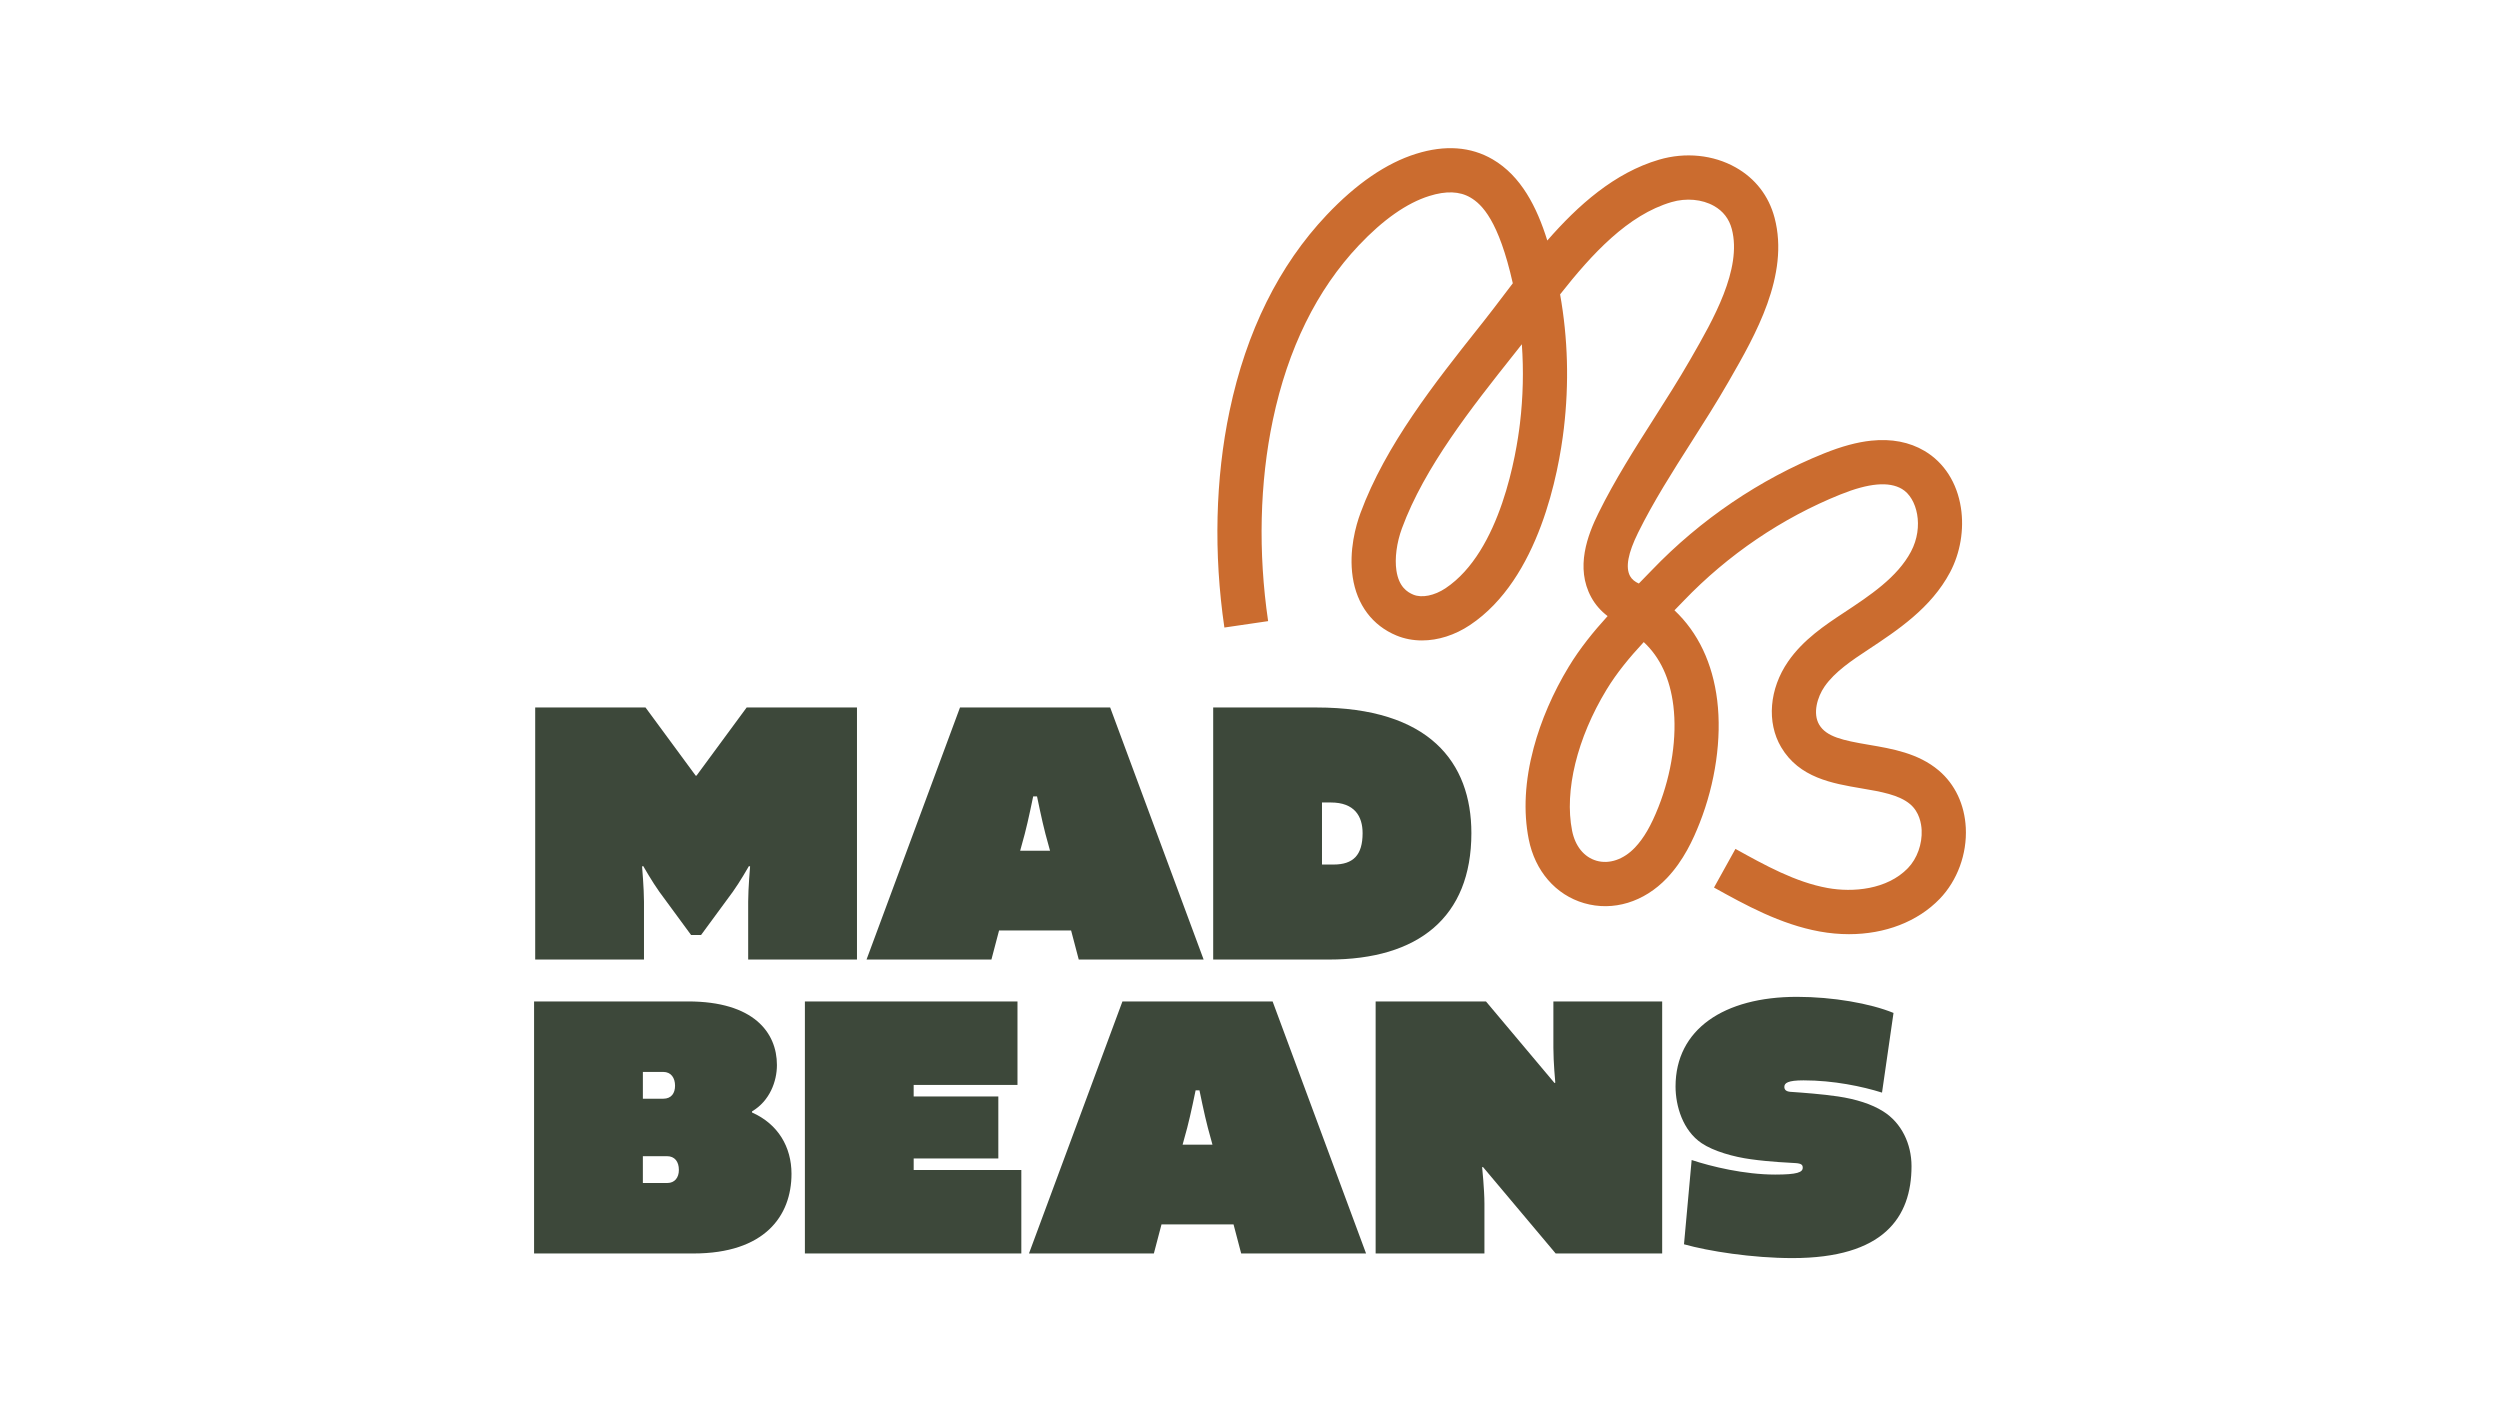 <?xml version="1.0" encoding="utf-8"?>
<!-- Generator: Adobe Illustrator 28.0.0, SVG Export Plug-In . SVG Version: 6.00 Build 0)  -->
<svg version="1.1" id="Layer_1" xmlns="http://www.w3.org/2000/svg" xmlns:xlink="http://www.w3.org/1999/xlink" x="0px" y="0px"
	 viewBox="0 0 1920 1080" style="enable-background:new 0 0 1920 1080;" xml:space="preserve">
<style type="text/css">
	.st0{fill:#3D483A;}
	.st1{fill:#CB6C2F;}
</style>
<g>
	<g>
		<g>
			<path class="st0" d="M577.57,854.41c20,8.83,30.3,26.48,30.3,47.07c0,32.36-20.59,61.19-75.31,61.19H410.17V769.1h118.26
				c50.31,0,68.25,23.83,68.25,48.83c0,12.65-5.59,27.65-19.12,35.6V854.41z M509.32,843.82c6.47,0,9.12-4.41,9.12-10
				c0-5.88-2.94-10.59-9.12-10.59h-15.59v20.59H509.32z M493.72,887.95v20.59h18.83c5.59,0,8.83-4.12,8.83-10
				c0-6.47-3.24-10.59-9.12-10.59H493.72z"/>
			<path class="st0" d="M701.71,889.71v8.83h82.67v64.13H618.16V769.1h163.27v64.13h-79.73v8.83h65.02v47.66H701.71z"/>
			<path class="st0" d="M977.36,769.1l71.78,193.58h-95.91l-5.88-22.36h-55.31l-5.88,22.36h-95.91l71.78-193.58H977.36z
				 M908.23,879.12h22.95l-3.53-12.94c-2.65-10-6.47-28.83-6.47-28.83h-2.94c0,0-3.82,18.83-6.47,28.83L908.23,879.12z"/>
			<path class="st0" d="M1193,769.1h83.55v193.58h-81.78l-55.9-66.49l-0.59,0.29c0,0,1.76,17.06,1.76,27.95v38.24h-83.55V769.1
				h84.73l52.66,62.66l0.59-0.29c0,0-1.47-15.59-1.47-26.77V769.1z"/>
			<path class="st0" d="M1293.31,955.61l5.88-64.72c15,5,40.6,11.18,64.13,11.18c17.06,0,21.18-1.76,21.18-5.29
				c0-2.06-0.88-3.24-5.59-3.53c-4.41-0.29-19.42-0.88-34.13-2.94c-13.24-1.76-28.83-6.18-37.95-12.36
				c-14.42-9.71-20.01-28.54-20.01-43.54c0-43.83,37.07-68.84,93.26-68.84c27.36,0,56.19,5,74.14,12.36l-8.83,61.19
				c-15-4.71-37.07-9.41-60.31-9.41c-12.06,0-14.71,2.06-14.71,5c0,2.06,1.18,3.53,4.71,3.82c8.83,0.59,24.71,1.77,36.48,3.53
				c13.83,2.06,25.89,5.88,34.71,11.47c14.12,8.83,21.77,25.01,21.77,42.07c0,39.42-21.48,70.61-91.49,70.61
				C1345.67,966.2,1312.14,960.91,1293.31,955.61z"/>
		</g>
	</g>
	<g>
		<g>
			<path class="st0" d="M506.35,684.85c-5.29-7.35-12.36-19.71-12.36-19.71l-0.88,0.29c0,0,1.47,17.06,1.47,27.07v44.42h-83.55
				V543.35h84.73l38.54,52.37h0.59l38.54-52.37h84.73v193.58H574.6V692.5c0-10,1.47-27.07,1.47-27.07l-0.88-0.29
				c0,0-7.06,12.36-12.36,19.71l-24.42,33.24h-7.65L506.35,684.85z"/>
			<path class="st0" d="M852.61,543.35l71.78,193.58h-95.91l-5.88-22.36h-55.31l-5.88,22.36h-95.91l71.78-193.58H852.61z
				 M783.48,653.38h22.95l-3.53-12.94c-2.65-10-6.47-28.83-6.47-28.83h-2.94c0,0-3.82,18.83-6.47,28.83L783.48,653.38z"/>
			<path class="st0" d="M1011.17,543.35c86.49,0,118.85,42.07,118.85,96.5c0,64.72-40.89,97.08-109.44,97.08h-88.85V543.35H1011.17z
				 M1015.29,663.97h8.83c15.3,0,22.36-7.35,22.36-24.12c0-12.95-6.18-23.54-24.42-23.54h-6.77V663.97z"/>
		</g>
	</g>
</g>
<path class="st1" d="M1509.73,635.73c-0.89-17.8-8.27-33.43-20.77-44.01c-15.69-13.28-35.88-16.7-53.69-19.72
	c-20.05-3.4-32.62-6.14-38.13-15.46c-5.09-8.62-1.46-21.19,4.08-29.23c7.89-11.46,21.38-20.36,33.27-28.22
	c22.78-15.05,48.6-32.1,63.17-59.6c7.87-14.85,10.9-32.91,8.32-49.56c-2.97-19.21-12.89-34.7-27.93-43.61
	c-11.6-6.87-25.39-9.52-40.98-7.89c-10.82,1.14-22.66,4.34-36.21,9.79c-49.25,19.81-94.98,50.81-132.24,89.66
	c-3.28,3.42-6.66,6.88-9.99,10.27c-2.96-1.29-5.39-3.24-6.73-5.7c-3.64-6.69-1.62-17.61,6.18-33.39
	c11.79-23.85,26.55-47.02,40.83-69.43c9.54-14.97,19.4-30.45,28.48-46.27l1.01-1.76c19.46-33.85,46.11-80.2,34.47-124.35
	c-4.42-16.77-14.75-30.14-29.86-38.67c-17.21-9.71-38.66-11.88-58.86-5.95c-34.21,10.04-62.14,34.93-85.83,62.09
	c-7.99-25.77-20.21-49.63-41.93-62.32c-16.79-9.81-36.62-11.25-58.92-4.26c-22.79,7.14-45.87,22.95-68.6,46.99
	c-36.62,38.74-61.7,89.35-74.55,150.43c-10.94,52.01-12.32,109.55-3.99,166.39l33.59-4.92c-7.76-52.92-6.5-106.34,3.63-154.48
	c11.54-54.86,33.75-99.98,66-134.1c18.7-19.78,36.89-32.53,54.08-37.92c12.98-4.07,23.34-3.68,31.65,1.17
	c8.84,5.17,21.71,17.64,32.55,65.86c-2.41,3.15-4.77,6.26-7.09,9.32c-5.45,7.18-10.6,13.97-15.65,20.34l-3.17,3.99
	c-33.67,42.45-71.83,90.56-91.08,142.81c-3.54,9.61-9.02,28.79-5.96,49.2c3.19,21.28,15.13,37.21,33.62,44.86
	c6.13,2.54,12.76,3.78,19.59,3.78c12.28,0,25.18-4.03,36.87-11.83c53.15-35.45,68.11-117.33,72.07-150.89
	c4.1-34.74,3.13-69.36-2.87-103.06c24.47-31.06,52.08-61.05,85.55-70.87c11.28-3.31,23.47-2.22,32.61,2.94
	c7.04,3.97,11.65,9.95,13.71,17.76c8.09,30.67-14.55,70.04-31.08,98.78l-1.01,1.76c-8.7,15.14-18.35,30.29-27.68,44.94
	c-14.76,23.17-30.02,47.13-42.62,72.62c-8.33,16.85-17.98,41.89-5.56,64.68c3.1,5.7,7.43,10.57,12.57,14.46
	c-10.86,11.94-21.21,24.65-29.89,38.96c-12.02,19.82-21.33,41.37-26.92,62.32c-6.72,25.18-7.99,48.75-3.79,70.06
	c4.82,24.43,20.73,42.8,42.56,49.14c22.23,6.45,46.02-0.77,63.63-19.31c12.79-13.47,20.13-29.63,25.08-42.2
	c12.13-30.75,17.05-65.06,13.51-94.14c-3.49-28.66-14.72-52.2-32.84-69.27c2.37-2.42,4.75-4.87,7.1-7.32
	c33.95-35.4,75.59-63.64,120.41-81.66c21.76-8.75,37.21-10.12,47.23-4.19c11.63,6.89,17.07,28.91,6.92,48.07
	c-10.51,19.84-31.54,33.73-51.88,47.16c-13.76,9.09-30.89,20.4-42.52,37.29c-14.46,20.98-16.55,46.79-5.34,65.76
	c13.92,23.55,39.29,27.85,61.68,31.65c14.83,2.51,28.83,4.89,37.43,12.17c7.09,6,8.56,14.98,8.8,19.8c0.54,10.77-3.5,22-10.56,29.3
	c-16.01,16.57-42.35,18.74-61.66,15.25c-24.68-4.47-48.12-17.47-70.78-30.04l-16.47,29.69c23.9,13.26,51,28.29,81.2,33.76
	c7.6,1.38,15.13,2.05,22.47,2.05c27.62,0,52.68-9.54,69.66-27.12C1503.25,676.27,1510.75,655.86,1509.73,635.73z M1167.33,325.17
	c-2.66,22.53-14.65,98.26-57.2,126.63c-8.5,5.67-18.18,7.6-24.65,4.92c-4.69-1.94-11.14-5.97-13.03-18.53
	c-1.4-9.3,0.19-21.42,4.24-32.43c17.36-47.15,53.73-92.99,85.82-133.44l3.17-4c1.03-1.3,2.06-2.61,3.09-3.93
	C1170.21,284.46,1169.73,304.78,1167.33,325.17z M1273.75,619.66c-5.69,14.43-11.28,24.08-18.12,31.28
	c-8.7,9.16-19.75,12.94-29.56,10.09c-9.54-2.77-16.36-11.19-18.71-23.1c-6.03-30.55,3.85-71,26.43-108.21
	c8-13.18,17.84-25,28.61-36.6c12.58,11.7,20.21,28.1,22.75,48.96C1288.02,565.72,1283.87,594,1273.75,619.66z"/>
</svg>
